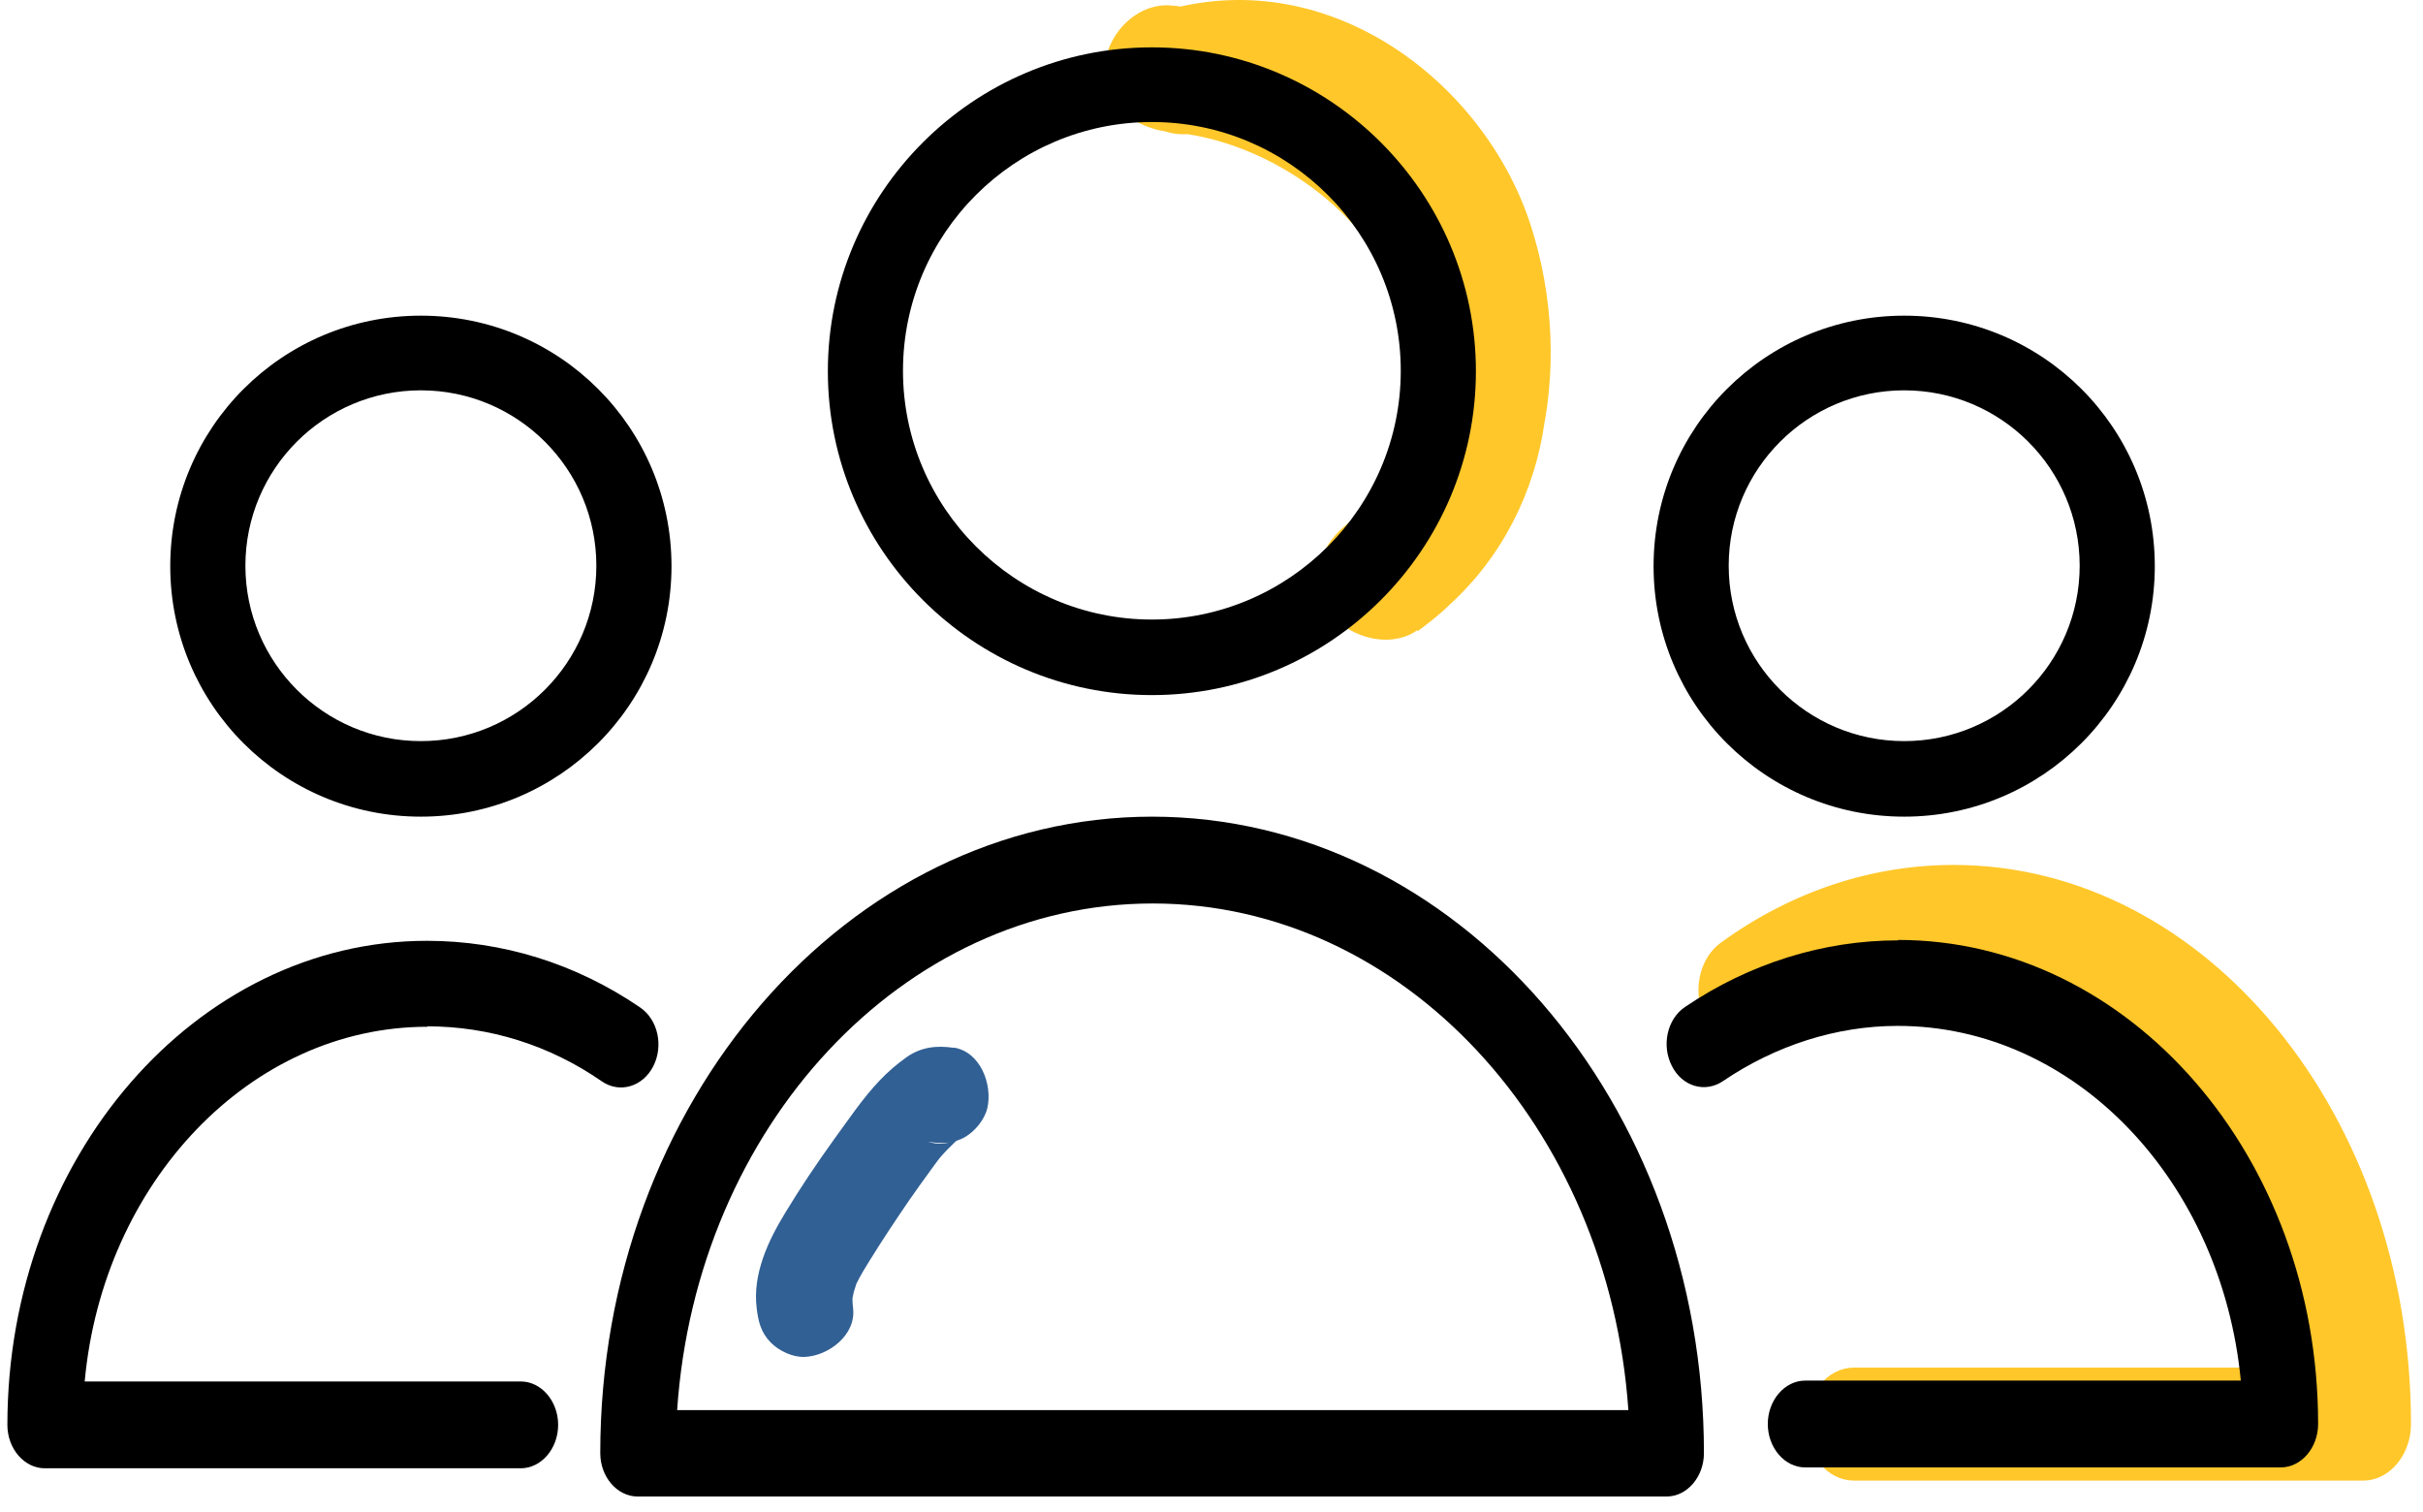 <svg width="125" height="78" viewBox="0 0 125 78" fill="none" xmlns="http://www.w3.org/2000/svg">
<path d="M62.018 6.766C64.237 6.161 66.456 6.621 68.574 8.024C70.465 9.282 71.827 11.532 72.482 13.733C73.188 16.08 73.314 18.838 72.86 21.064C72.406 23.29 71.448 25.636 69.658 26.919C68.196 27.959 67.439 29.749 68.448 31.37C69.305 32.797 71.6 33.547 73.087 32.531C79.442 28.225 81.434 19.878 78.559 13.056C75.508 5.822 68.473 0.984 60.404 0.282C58.563 0.137 57 1.903 57 3.548C57 5.435 58.563 6.645 60.404 6.814C65.195 7.226 70.112 10.564 72.104 15.016C72.281 15.403 72.533 16.129 72.684 16.685C72.76 16.975 72.835 17.266 72.886 17.556C72.911 17.725 72.961 17.919 72.987 18.088C72.961 17.87 72.961 17.87 72.987 18.088C73.113 19.298 73.062 20.725 72.911 21.499C72.633 22.878 72.356 23.628 71.751 24.645C71.398 25.225 71.146 25.564 70.919 25.806C70.692 26.048 70.415 26.314 70.162 26.556C69.734 26.943 70.238 26.556 69.709 26.919L73.138 32.556C79.744 27.838 81.333 18.911 78.963 11.604C76.592 4.298 68.7 -1.823 60.253 0.5C56.067 1.637 57.832 7.927 62.068 6.79L62.018 6.766Z" fill="#FFC72A"/>
<path d="M100.788 45C96.647 45 92.582 46.34 89.019 48.924C88.015 49.63 87.714 51.19 88.291 52.409C88.868 53.627 90.148 54.017 91.127 53.31C94.038 51.215 97.4 50.069 100.788 50.069C110.6 50.069 118.705 59.208 119.734 70.931H95.644C94.514 70.931 93.561 72.076 93.561 73.465C93.561 74.855 94.489 76 95.644 76H121.917C123.046 76 124 74.855 124 73.465C124 57.746 113.586 45 100.788 45Z" fill="#FFC72A" stroke="#FFC72A" stroke-width="0.76" stroke-miterlimit="10"/>
<path d="M59.447 42.129C43.739 42.129 30.967 56.865 30.967 74.961C30.967 76.193 31.841 77.201 32.894 77.201H85.977C87.031 77.201 87.904 76.193 87.904 74.961C87.904 56.843 75.132 42.129 59.424 42.129H59.447ZM34.933 72.744C35.919 58.142 46.562 46.608 59.469 46.608C72.376 46.608 82.997 58.142 84.006 72.744H34.91H34.933Z" fill="black"/>
<path d="M59.424 35.858C68.634 35.858 76.14 28.355 76.14 19.151C76.14 9.946 68.634 2.443 59.424 2.443C50.215 2.443 42.708 9.946 42.708 19.151C42.708 28.355 50.215 35.858 59.424 35.858V35.858ZM59.424 6.295C66.505 6.295 72.264 12.051 72.264 19.128C72.264 26.205 66.483 31.961 59.424 31.961C52.366 31.961 46.584 26.205 46.584 19.128C46.584 12.051 52.343 6.295 59.424 6.295V6.295Z" fill="black"/>
<path d="M22.049 52.946C25.231 52.946 28.346 53.909 31.057 55.79C31.976 56.417 33.163 56.059 33.701 55.006C34.239 53.954 33.947 52.587 33.006 51.96C29.69 49.699 25.903 48.534 22.027 48.534C10.106 48.534 0.381 59.732 0.381 73.505C0.381 74.737 1.255 75.745 2.308 75.745H26.867C27.92 75.745 28.794 74.737 28.794 73.505C28.794 72.273 27.92 71.266 26.867 71.266H4.369C5.311 61.008 12.907 52.968 22.049 52.968V52.946Z" fill="black"/>
<path d="M21.712 42.129C28.838 42.129 34.642 36.35 34.642 29.206C34.642 22.062 28.86 16.284 21.712 16.284C14.564 16.284 8.783 22.062 8.783 29.206C8.783 36.35 14.564 42.129 21.712 42.129V42.129ZM21.712 20.136C26.709 20.136 30.765 24.19 30.765 29.184C30.765 34.178 26.709 38.232 21.712 38.232C16.715 38.232 12.66 34.178 12.66 29.184C12.66 24.19 16.715 20.136 21.712 20.136V20.136Z" fill="black"/>
<path d="M97.921 48.511C94.067 48.511 90.258 49.699 86.941 51.938C86 52.565 85.709 53.931 86.247 54.984C86.784 56.059 87.972 56.395 88.891 55.768C91.602 53.931 94.739 52.923 97.898 52.923C107.063 52.923 114.615 60.941 115.601 71.221H93.126C92.073 71.221 91.199 72.229 91.199 73.46C91.199 74.692 92.073 75.7 93.126 75.7H117.662C118.715 75.7 119.589 74.692 119.589 73.46C119.589 59.665 109.864 48.489 97.921 48.489V48.511Z" fill="black"/>
<path d="M98.235 42.129C105.36 42.129 111.164 36.35 111.164 29.206C111.164 22.062 105.383 16.284 98.235 16.284C91.087 16.284 85.306 22.062 85.306 29.206C85.306 36.35 91.087 42.129 98.235 42.129ZM98.235 20.136C103.232 20.136 107.288 24.19 107.288 29.184C107.288 34.178 103.232 38.232 98.235 38.232C93.238 38.232 89.182 34.178 89.182 29.184C89.182 24.19 93.238 20.136 98.235 20.136Z" fill="black"/>
<path d="M49.216 54.056C48.321 53.922 47.525 54.006 46.762 54.542C46.265 54.895 45.801 55.297 45.386 55.733C44.491 56.671 43.761 57.778 42.998 58.817C42.12 60.041 41.274 61.298 40.495 62.589C39.616 64.03 38.82 65.74 39.036 67.483C39.119 68.171 39.251 68.74 39.765 69.26C40.196 69.696 40.909 70.031 41.523 69.998C42.733 69.947 44.176 68.875 44.01 67.483C43.993 67.332 43.977 67.165 43.977 67.014C43.977 66.947 44.026 66.528 43.977 66.88C43.927 67.265 44.026 66.729 44.043 66.662C44.076 66.545 44.126 66.41 44.159 66.293C44.342 65.723 44.01 66.561 44.159 66.26C44.242 66.126 44.308 65.958 44.391 65.824C44.524 65.572 44.69 65.321 44.839 65.07C45.502 63.997 46.215 62.924 46.928 61.885C47.276 61.382 47.641 60.879 48.006 60.376C48.188 60.124 48.371 59.873 48.553 59.638C48.802 59.32 48.221 60.007 48.42 59.806C48.453 59.772 48.487 59.722 48.52 59.689C48.752 59.42 49.001 59.169 49.266 58.917C49.332 58.867 49.382 58.817 49.448 58.75C49.747 58.465 49.349 58.867 49.249 58.884C49.316 58.867 49.349 58.8 49.415 58.767C49.564 58.683 49.515 58.7 49.266 58.817C48.835 59.035 48.371 59.052 47.873 58.901C48.553 59.001 49.166 59.018 49.797 58.649C50.31 58.348 50.808 57.744 50.941 57.141C51.206 55.934 50.576 54.258 49.2 54.04L49.216 54.056Z" fill="#316094"/>
</svg>
